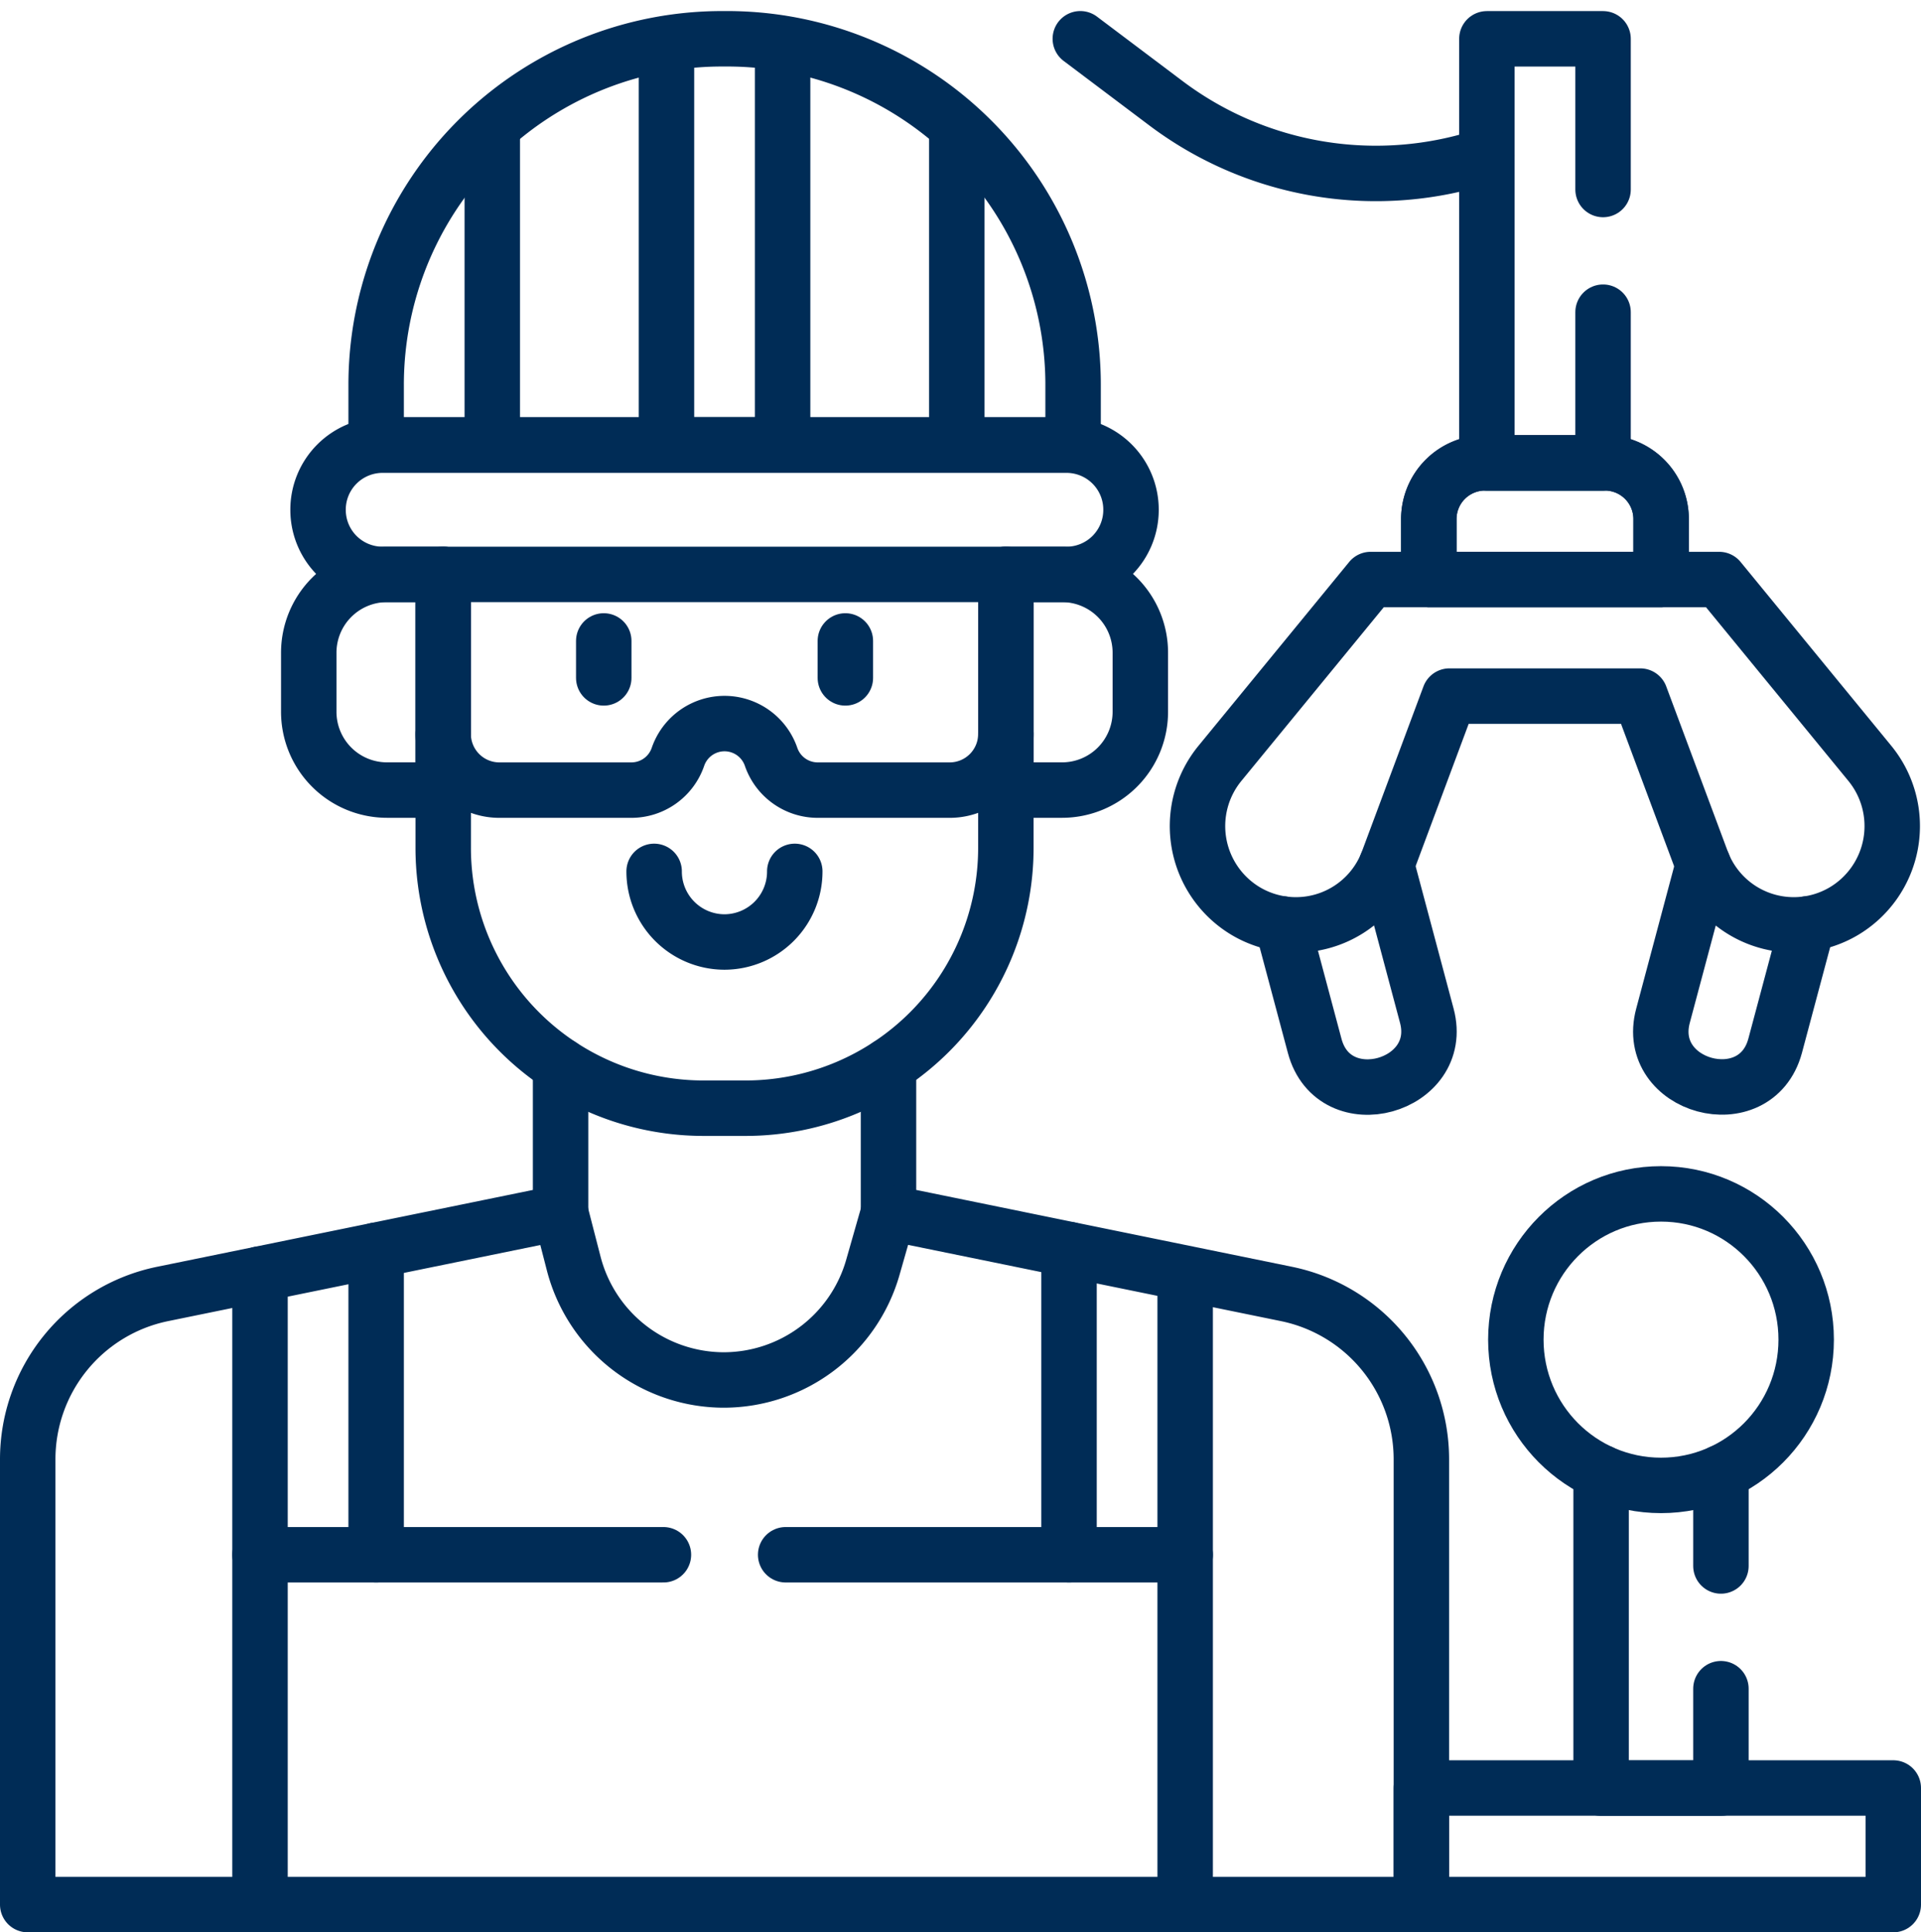 <svg xmlns="http://www.w3.org/2000/svg" width="103.945" height="104.545" viewBox="0 0 103.945 104.545"><g id="Group_6" data-name="Group 6" transform="translate(-789.5 -1196.455)"><g id="operator" transform="translate(783.5 1191.055)"><path id="Path_5" data-name="Path 5" d="M54.077,280.98v7.958l21.546,4.405A9.131,9.131,0,0,1,82.91,302.3v24.078H7.5V302.3a9.131,9.131,0,0,1,7.287-8.957l21.546-4.405V280.98" transform="translate(0 -217.934)" fill="none" stroke="#002c56" stroke-linecap="round" stroke-linejoin="round" stroke-miterlimit="10" stroke-width="3"></path><path id="Path_6" data-name="Path 6" d="M148.636,192.63v6.14a14.089,14.089,0,0,1-14.06,14.116h-2.325a14.088,14.088,0,0,1-14.06-14.116v-6.14" transform="translate(-88.209 -147.529)" fill="none" stroke="#002c56" stroke-linecap="round" stroke-linejoin="round" stroke-miterlimit="10" stroke-width="3"></path><path id="Path_7" data-name="Path 7" d="M268.091,150.175h3.047a4.236,4.236,0,0,1,4.228,4.244v3.18a4.236,4.236,0,0,1-4.228,4.244h-3.047Z" transform="translate(-207.663 -113.697)" fill="none" stroke="#002c56" stroke-linecap="round" stroke-linejoin="round" stroke-miterlimit="10" stroke-width="3"></path><path id="Path_8" data-name="Path 8" d="M89.647,150.175H86.6a4.236,4.236,0,0,0-4.228,4.244v3.18a4.236,4.236,0,0,0,4.228,4.244h3.047Z" transform="translate(-59.665 -113.697)" fill="none" stroke="#002c56" stroke-linecap="round" stroke-linejoin="round" stroke-miterlimit="10" stroke-width="3"></path><path id="Path_9" data-name="Path 9" d="M174.4,229.278a3.813,3.813,0,0,0,3.805,3.82h0a3.813,3.813,0,0,0,3.805-3.82" transform="translate(-133.005 -176.733)" fill="none" stroke="#002c56" stroke-linecap="round" stroke-linejoin="round" stroke-miterlimit="10" stroke-width="3"></path><path id="Path_10" data-name="Path 10" d="M148.636,150.17v8.624a3.041,3.041,0,0,1-3.035,3.047h-7.148a2.668,2.668,0,0,1-2.521-1.8,2.664,2.664,0,0,0-5.04,0,2.664,2.664,0,0,1-2.521,1.8h-7.148a3.041,3.041,0,0,1-3.035-3.047V150.17" transform="translate(-88.208 -113.693)" fill="none" stroke="#002c56" stroke-linecap="round" stroke-linejoin="round" stroke-miterlimit="10" stroke-width="3"></path><g id="Group_5" data-name="Group 5" transform="translate(38.669 40.077)"><line id="Line_1" data-name="Line 1" y2="1.999" fill="none" stroke="#002c56" stroke-linecap="round" stroke-linejoin="round" stroke-miterlimit="10" stroke-width="3"></line><line id="Line_2" data-name="Line 2" y2="1.999" transform="translate(13.073)" fill="none" stroke="#002c56" stroke-linecap="round" stroke-linejoin="round" stroke-miterlimit="10" stroke-width="3"></line></g><path id="Path_11" data-name="Path 11" d="M138.033,29.468H100.32V26.225A18.723,18.723,0,0,1,119.043,7.5h.266a18.723,18.723,0,0,1,18.723,18.723v3.242Z" transform="translate(-73.967 -0.002)" fill="none" stroke="#002c56" stroke-linecap="round" stroke-linejoin="round" stroke-miterlimit="10" stroke-width="3"></path><path id="Path_12" data-name="Path 12" d="M125.349,122.733H88.34a3.49,3.49,0,0,1-3.49-3.49v-.014a3.49,3.49,0,0,1,3.49-3.49h37.009a3.49,3.49,0,0,1,3.49,3.49v.014A3.49,3.49,0,0,1,125.349,122.733Z" transform="translate(-61.64 -86.255)" fill="none" stroke="#002c56" stroke-linecap="round" stroke-linejoin="round" stroke-miterlimit="10" stroke-width="3"></path><path id="Path_13" data-name="Path 13" d="M177.67,8.794V30.5h6.284V8.793" transform="translate(-135.607 -1.03)" fill="none" stroke="#002c56" stroke-linecap="round" stroke-linejoin="round" stroke-miterlimit="10" stroke-width="3"></path><line id="Line_3" data-name="Line 3" y1="17.142" transform="translate(32.637 12.324)" fill="none" stroke="#002c56" stroke-linecap="round" stroke-linejoin="round" stroke-miterlimit="10" stroke-width="3"></line><line id="Line_4" data-name="Line 4" y1="17.142" transform="translate(57.773 12.324)" fill="none" stroke="#002c56" stroke-linecap="round" stroke-linejoin="round" stroke-miterlimit="10" stroke-width="3"></line><path id="Path_14" data-name="Path 14" d="M149.46,320.163l.707,2.743a8.4,8.4,0,0,0,8.125,6.314h0a8.4,8.4,0,0,0,8.067-6.1l.844-2.955" transform="translate(-113.127 -249.159)" fill="none" stroke="#002c56" stroke-linecap="round" stroke-linejoin="round" stroke-miterlimit="10" stroke-width="3"></path><line id="Line_5" data-name="Line 5" y1="34.115" transform="translate(20.069 74.33)" fill="none" stroke="#002c56" stroke-linecap="round" stroke-linejoin="round" stroke-miterlimit="10" stroke-width="3"></line><line id="Line_6" data-name="Line 6" y2="34.115" transform="translate(70.129 74.33)" fill="none" stroke="#002c56" stroke-linecap="round" stroke-linejoin="round" stroke-miterlimit="10" stroke-width="3"></line><line id="Line_7" data-name="Line 7" x1="21.619" transform="translate(48.512 89.517)" fill="none" stroke="#002c56" stroke-linecap="round" stroke-linejoin="round" stroke-miterlimit="10" stroke-width="3"></line><line id="Line_8" data-name="Line 8" x1="21.829" transform="translate(20.069 89.517)" fill="none" stroke="#002c56" stroke-linecap="round" stroke-linejoin="round" stroke-miterlimit="10" stroke-width="3"></line><line id="Line_9" data-name="Line 9" y2="16.472" transform="translate(26.353 73.045)" fill="none" stroke="#002c56" stroke-linecap="round" stroke-linejoin="round" stroke-miterlimit="10" stroke-width="3"></line><line id="Line_10" data-name="Line 10" y2="16.511" transform="translate(63.845 73.006)" fill="none" stroke="#002c56" stroke-linecap="round" stroke-linejoin="round" stroke-miterlimit="10" stroke-width="3"></line><rect id="Rectangle_11" data-name="Rectangle 11" width="25.535" height="6.309" transform="translate(82.91 102.136)" fill="none" stroke="#002c56" stroke-linecap="round" stroke-linejoin="round" stroke-miterlimit="10" stroke-width="3"></rect><path id="Path_15" data-name="Path 15" d="M433.144,401.089v5.38H426.66V389.39" transform="translate(-334.025 -304.325)" fill="none" stroke="#002c56" stroke-linecap="round" stroke-linejoin="round" stroke-miterlimit="10" stroke-width="3"></path><line id="Line_11" data-name="Line 11" y1="5.059" transform="translate(99.119 85.065)" fill="none" stroke="#002c56" stroke-linecap="round" stroke-linejoin="round" stroke-miterlimit="10" stroke-width="3"></line><path id="Path_16" data-name="Path 16" d="M341.68,230.687l1.763,6.6c1.048,3.921,7.093,2.213,6.067-1.631l-2.181-8.177,0,0" transform="translate(-266.305 -175.3)" fill="none" stroke="#002c56" stroke-linecap="round" stroke-linejoin="round" stroke-miterlimit="10" stroke-width="3"></path><path id="Path_17" data-name="Path 17" d="M450.516,230.711l-1.763,6.6c-1.055,3.89-7.1,2.238-6.067-1.631l2.181-8.173" transform="translate(-346.702 -175.324)" fill="none" stroke="#002c56" stroke-linecap="round" stroke-linejoin="round" stroke-miterlimit="10" stroke-width="3"></path><path id="Path_18" data-name="Path 18" d="M393.333,126.769H380.765V123.5a3.04,3.04,0,0,1,3.041-3.041h6.487a3.04,3.04,0,0,1,3.041,3.041Z" transform="translate(-297.452 -90.017)" fill="none" stroke="#002c56" stroke-linecap="round" stroke-linejoin="round" stroke-miterlimit="10" stroke-width="3"></path><path id="Path_19" data-name="Path 19" d="M393.333,126.769H380.765V123.5a3.04,3.04,0,0,1,3.041-3.041h6.487a3.04,3.04,0,0,1,3.041,3.041Z" transform="translate(-297.452 -90.017)" fill="none" stroke="#002c56" stroke-linecap="round" stroke-linejoin="round" stroke-miterlimit="10" stroke-width="3"></path><path id="Path_20" data-name="Path 20" d="M355.519,161.466l-8.15-9.941v0H328.517v0l-.007,0-8.153,9.944a5.356,5.356,0,0,0,1.448,8.025h0a5.315,5.315,0,0,0,7.647-2.754l3.323-8.909H343.1l3.323,8.909a5.315,5.315,0,0,0,7.647,2.754h0A5.356,5.356,0,0,0,355.519,161.466Z" transform="translate(-248.346 -114.77)" fill="none" stroke="#002c56" stroke-linecap="round" stroke-linejoin="round" stroke-miterlimit="10" stroke-width="3"></path><path id="Path_21" data-name="Path 21" d="M402.517,22.29v8.153h-6.286V7.5h6.286v8.153" transform="translate(-309.776)" fill="none" stroke="#002c56" stroke-linecap="round" stroke-linejoin="round" stroke-miterlimit="10" stroke-width="3"></path><path id="Path_22" data-name="Path 22" d="M287.922,7.5l4.621,3.479a18.9,18.9,0,0,0,17.374,2.83h0" transform="translate(-223.466 -0.002)" fill="none" stroke="#002c56" stroke-linecap="round" stroke-linejoin="round" stroke-miterlimit="10" stroke-width="3"></path><ellipse id="Ellipse_1" data-name="Ellipse 1" cx="7.855" cy="7.886" rx="7.855" ry="7.886" transform="translate(88.022 69.993)" fill="none" stroke="#002c56" stroke-linecap="round" stroke-linejoin="round" stroke-miterlimit="10" stroke-width="3"></ellipse></g></g></svg>